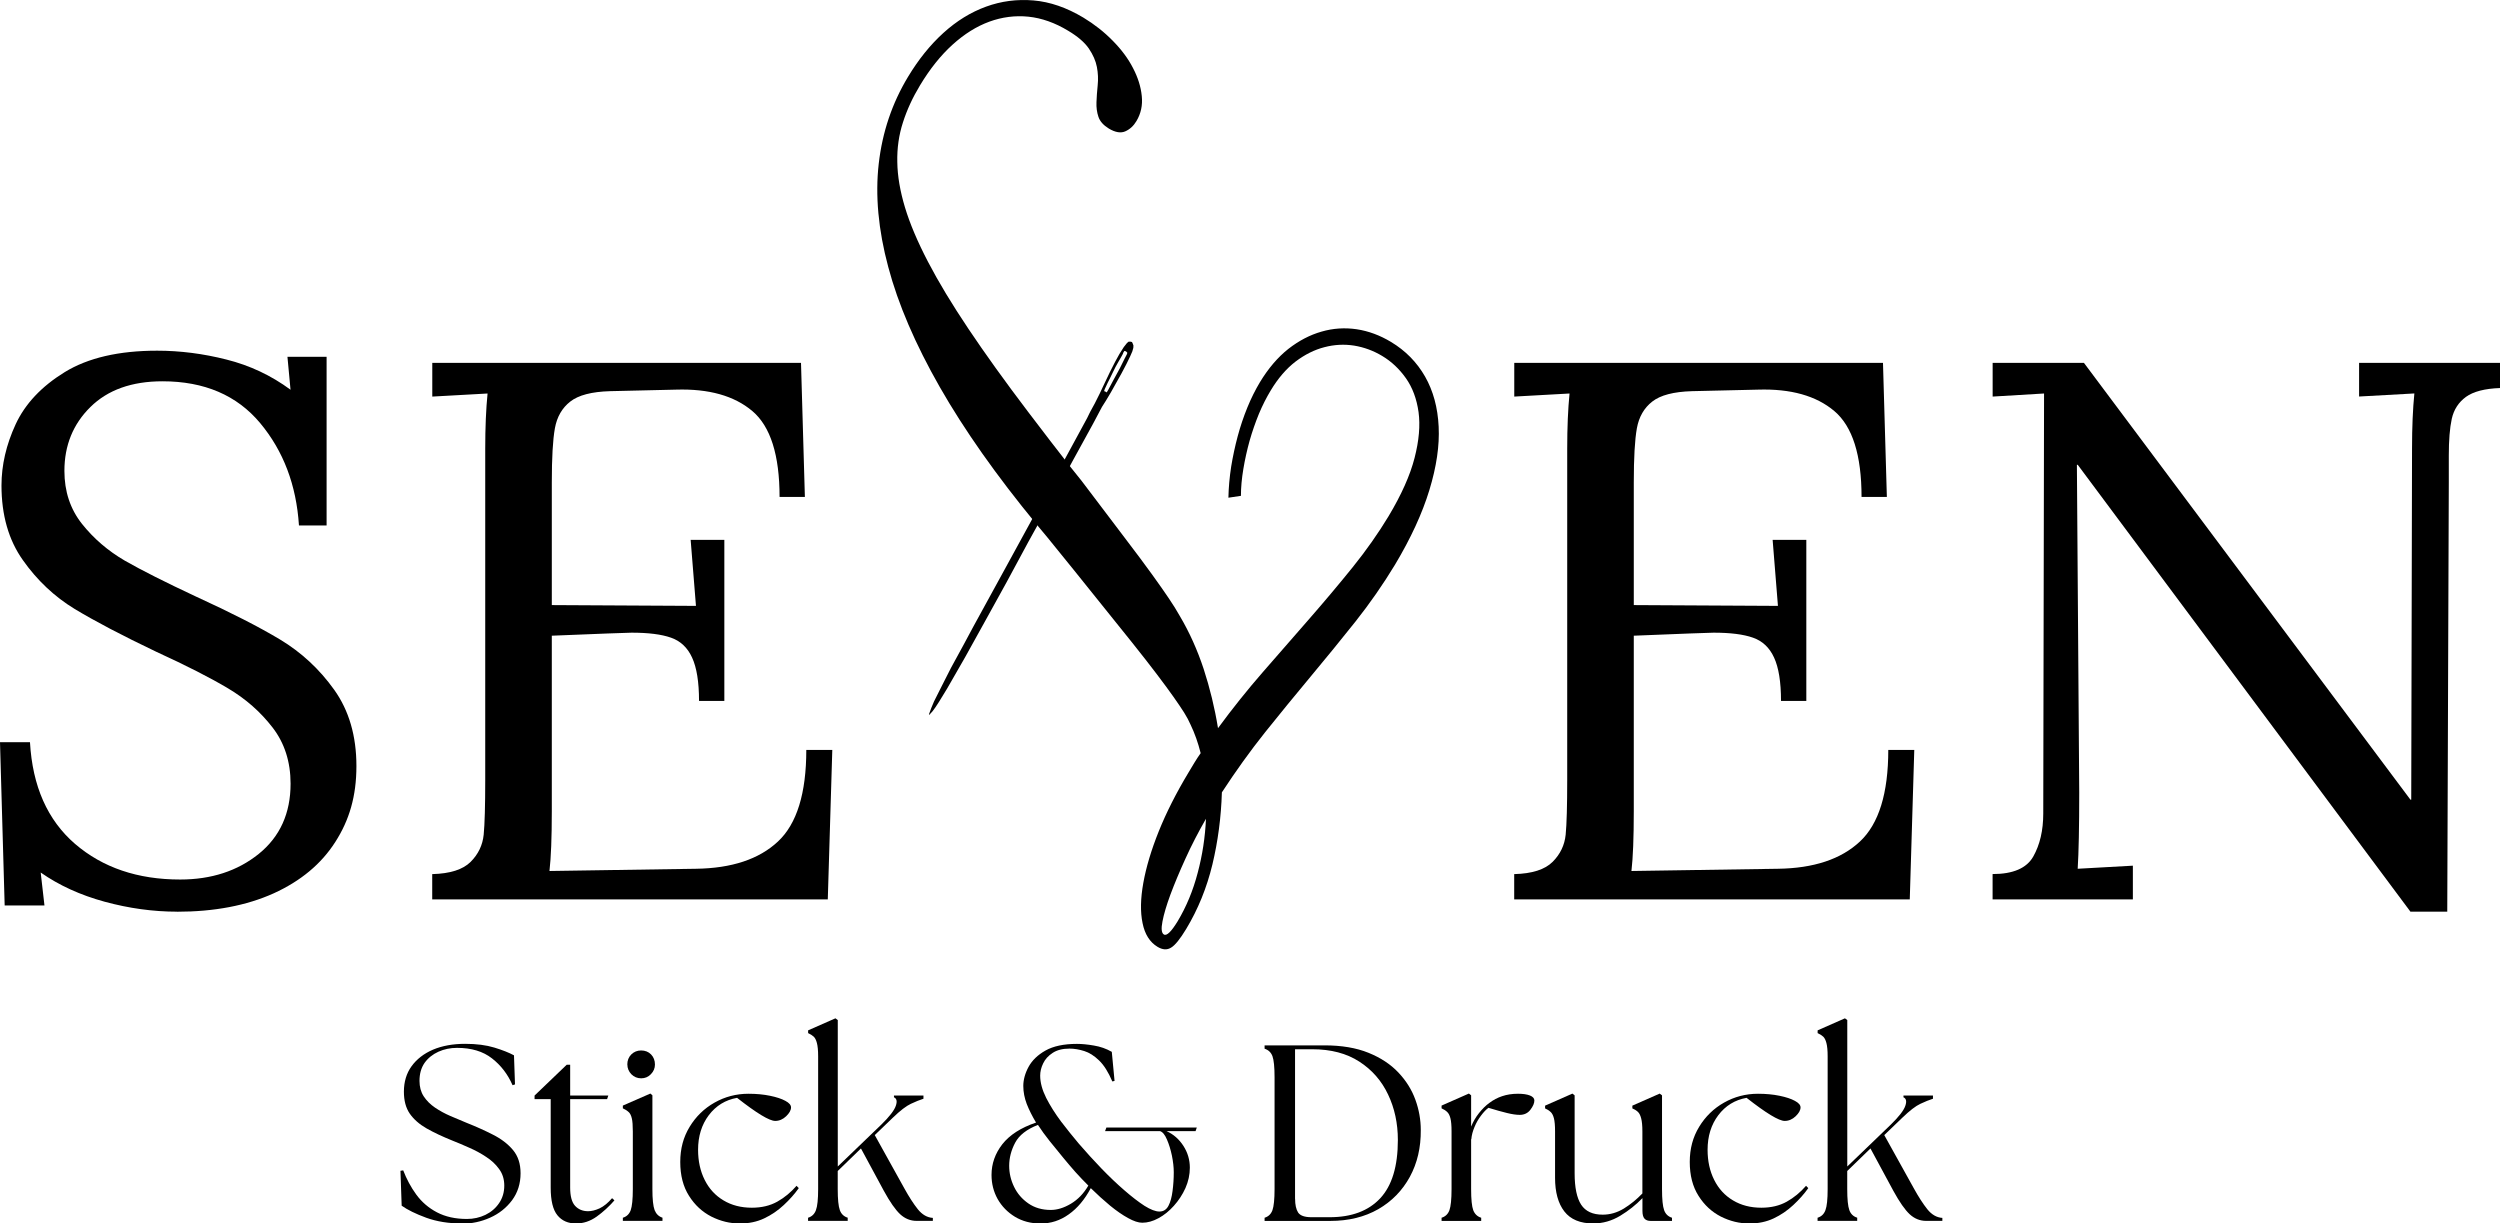 <svg viewBox="0 0 471.22 230.61" xmlns="http://www.w3.org/2000/svg" data-name="Ebene 2" id="Ebene_2">
  <defs>
    <style>
      .cls-1 {
        stroke-width: 0px;
      }
    </style>
  </defs>
  <g data-name="Ebene 1" id="Ebene_1-2">
    <g id="Logo">
      <path d="M33.38,171.84c-4.53,0-9.08-.63-13.67-1.88-4.57-1.25-8.58-3.08-12.04-5.5l.71,6.21H.88l-.88-30.77h5.65c.47,8.29,3.3,14.68,8.5,19.17,5.21,4.47,11.81,6.71,19.81,6.71,5.88,0,10.81-1.61,14.81-4.83,4-3.23,6-7.65,6-13.23,0-4.14-1.14-7.67-3.4-10.6-2.27-2.94-5.06-5.4-8.4-7.38-3.32-1.98-7.82-4.28-13.5-6.88-6.46-3.08-11.59-5.78-15.4-8.08-3.81-2.32-7.06-5.38-9.75-9.19-2.7-3.8-4.04-8.5-4.04-14.08,0-3.84.89-7.69,2.67-11.54,1.79-3.86,4.88-7.14,9.25-9.83,4.39-2.69,10.19-4.04,17.42-4.04,4.33,0,8.69.56,13.06,1.67,4.39,1.1,8.42,2.99,12.08,5.69l-.58-6.21h7.38v31.79h-5.21c-.49-7.61-2.93-14.04-7.31-19.29-4.38-5.25-10.52-7.88-18.42-7.88-5.78,0-10.31,1.62-13.58,4.85-3.27,3.22-4.9,7.24-4.9,12.04,0,3.86,1.1,7.19,3.31,9.98,2.22,2.79,4.92,5.1,8.08,6.94,3.18,1.82,7.67,4.08,13.46,6.79,6.54,2.99,11.81,5.68,15.81,8.08,4,2.41,7.4,5.56,10.19,9.46,2.79,3.91,4.19,8.7,4.19,14.38s-1.33,10.18-3.98,14.31c-2.64,4.14-6.52,7.37-11.63,9.69-5.11,2.3-11.18,3.46-18.21,3.46Z" class="cls-1"></path>
      <path d="M81.48,164.76c3.38-.09,5.78-.86,7.23-2.31,1.44-1.44,2.26-3.15,2.46-5.13.19-1.97.29-5.42.29-10.33v-62.42c0-4.04.15-7.51.44-10.4l-10.42.58v-6.35h69.5l.73,25.27h-4.77c0-7.9-1.71-13.3-5.13-16.19-3.42-2.89-8.21-4.23-14.38-4.04l-12.44.29c-3.46.1-5.96.75-7.5,1.96-1.54,1.2-2.51,2.88-2.9,5.04-.39,2.17-.58,5.56-.58,10.19v23.13l27.17.15-1-12.44h6.35v30.35h-4.77c0-3.57-.44-6.29-1.31-8.17-.86-1.88-2.19-3.13-3.98-3.75-1.78-.63-4.25-.94-7.42-.94l-4.48.15-10.56.42v33.08c0,5.02-.15,8.77-.44,11.27l27.6-.42c6.75-.09,11.9-1.8,15.46-5.13,3.57-3.33,5.35-9.09,5.35-17.27h4.9l-.85,28.17h-74.56v-4.77Z" class="cls-1"></path>
      <path d="M285.42,164.76c3.38-.09,5.78-.86,7.23-2.31,1.44-1.44,2.26-3.15,2.46-5.13.19-1.97.29-5.42.29-10.33v-62.42c0-4.04.15-7.51.44-10.4l-10.42.58v-6.35h69.5l.73,25.27h-4.77c0-7.9-1.71-13.3-5.13-16.19-3.42-2.89-8.21-4.23-14.38-4.04l-12.44.29c-3.46.1-5.96.75-7.5,1.96-1.54,1.2-2.51,2.88-2.9,5.04-.39,2.17-.58,5.56-.58,10.19v23.13l27.17.15-1-12.44h6.35v30.35h-4.77c0-3.57-.44-6.29-1.31-8.17-.86-1.88-2.19-3.13-3.98-3.75-1.78-.63-4.25-.94-7.42-.94l-4.48.15-10.56.42v33.08c0,5.02-.15,8.77-.44,11.27l27.6-.42c6.75-.09,11.9-1.8,15.46-5.13,3.57-3.33,5.35-9.09,5.35-17.27h4.9l-.85,28.17h-74.56v-4.77Z" class="cls-1"></path>
      <path d="M391.62,87.61h-.15l.44,61.83c0,6.46-.1,11.23-.29,14.31l10.4-.58v6.35h-26.44v-4.77c3.86,0,6.42-1.1,7.67-3.31,1.25-2.22,1.88-4.92,1.88-8.1l.15-79.17-9.69.58v-6.35h17.21l61.54,82.33h.15l.15-66.17c0-4.04.15-7.51.44-10.4l-10.42.58v-6.35h26.58v4.75c-2.89.1-5.04.66-6.44,1.67-1.39,1.02-2.28,2.39-2.67,4.13-.38,1.74-.56,4.05-.56,6.94v5.04l-.29,80.92h-6.94l-62.71-84.23Z" class="cls-1"></path>
      <g>
        <path d="M271.17,80.42c-.17-3.59-1.02-6.73-2.56-9.44-1.55-2.71-3.69-4.89-6.44-6.54-2.06-1.24-4.21-2.04-6.44-2.38-2.24-.33-4.45-.19-6.62.44-2.19.62-4.28,1.71-6.28,3.27-1.98,1.57-3.77,3.66-5.35,6.27-.86,1.44-1.66,3.03-2.37,4.77-.71,1.75-1.32,3.55-1.82,5.42s-.91,3.78-1.23,5.73c-.3,1.96-.48,3.9-.52,5.85l2.36-.35c0-1.6.16-3.29.46-5.09.3-1.78.69-3.55,1.18-5.31.5-1.75,1.09-3.44,1.75-5.06.68-1.62,1.42-3.07,2.21-4.38,1.39-2.32,2.96-4.14,4.71-5.48,1.75-1.32,3.55-2.22,5.42-2.7,1.86-.49,3.73-.59,5.6-.3,1.88.31,3.65.96,5.31,1.96,1.74,1.04,3.22,2.44,4.46,4.19,1.24,1.76,2.03,3.89,2.38,6.38.34,2.5.09,5.38-.75,8.64-.84,3.28-2.48,6.95-4.92,11.02-1.92,3.18-4.17,6.38-6.75,9.59-2.58,3.2-5.31,6.44-8.17,9.72-2.86,3.28-5.78,6.62-8.75,10.03-2.97,3.41-5.79,6.94-8.46,10.58-.62-3.83-1.53-7.55-2.7-11.15-1.19-3.6-2.68-6.91-4.48-9.96-.6-1.07-1.29-2.18-2.07-3.33-.76-1.14-1.81-2.63-3.14-4.48-1.33-1.85-3.06-4.16-5.19-6.96-2.12-2.79-4.84-6.37-8.14-10.75l-2.05-2.56c-1.2-1.56-2.49-3.2-3.83-4.94-1.33-1.74-2.74-3.58-4.23-5.54-4.37-5.76-8.11-10.97-11.21-15.6-3.11-4.64-5.65-8.85-7.62-12.63-1.97-3.78-3.42-7.2-4.34-10.25-.92-3.05-1.41-5.9-1.45-8.54-.06-2.64.3-5.13,1.06-7.48.75-2.35,1.82-4.68,3.21-6.98,1.87-3.11,3.92-5.67,6.14-7.68,2.23-2.02,4.54-3.46,6.94-4.34,2.39-.87,4.84-1.19,7.35-.94,2.52.26,5.02,1.15,7.5,2.65,1.81,1.08,3.11,2.2,3.9,3.35.79,1.17,1.3,2.33,1.52,3.48.22,1.15.27,2.3.15,3.44-.12,1.15-.19,2.22-.23,3.21-.04.98.08,1.9.37,2.75.29.86.95,1.59,1.96,2.21,1.22.73,2.26.9,3.11.52.85-.38,1.56-1.02,2.1-1.94.84-1.41,1.18-2.97,1-4.71-.17-1.74-.72-3.49-1.65-5.27-.91-1.78-2.18-3.49-3.81-5.14-1.62-1.66-3.48-3.12-5.56-4.38-3.16-1.89-6.29-2.97-9.4-3.23-3.1-.26-6.08.13-8.93,1.17-2.86,1.04-5.55,2.69-8.05,4.96-2.5,2.27-4.71,5.03-6.66,8.27-3,4.97-4.84,10.42-5.52,16.37-.68,5.96-.09,12.45,1.79,19.46,1.86,7.01,5.1,14.55,9.71,22.63,4.6,8.06,10.67,16.69,18.23,25.87l1.07,1.29.99,1.19c3.51,4.32,6.57,8.1,9.16,11.35,2.61,3.26,4.87,6.08,6.78,8.44,1.9,2.38,3.46,4.38,4.7,6.02,1.25,1.65,2.3,3.07,3.13,4.25s1.5,2.17,2,2.96c.5.8.91,1.57,1.23,2.31.77,1.6,1.4,3.38,1.89,5.34-.41.58-.82,1.19-1.2,1.83s-.75,1.26-1.11,1.85c-2.29,3.81-4.15,7.48-5.58,11.03-1.42,3.54-2.39,6.79-2.92,9.75-.53,2.95-.58,5.48-.14,7.58.42,2.09,1.36,3.58,2.81,4.46.96.58,1.81.63,2.56.16.76-.45,1.71-1.63,2.85-3.52,2.24-3.71,3.88-7.76,4.94-12.14,1.05-4.39,1.65-8.93,1.79-13.61,2.59-3.97,5.3-7.75,8.15-11.33,2.86-3.57,5.73-7.08,8.6-10.52,2.88-3.45,5.68-6.89,8.42-10.33,2.73-3.45,5.22-7.03,7.46-10.73,2.98-4.98,5.14-9.67,6.48-14.07,1.34-4.39,1.93-8.37,1.75-11.95ZM225.75,164.52c-.87,3.34-2.14,6.4-3.79,9.15-1.2,1.96-2.06,2.79-2.58,2.47-.45-.26-.54-1.08-.27-2.45.26-1.37.76-3.06,1.5-5.07.75-2.01,1.69-4.27,2.83-6.77,1.13-2.5,2.43-5.01,3.87-7.52-.15,3.46-.67,6.86-1.56,10.19Z" class="cls-1"></path>
        <path d="M175.1,134.63l.43-1.17.52-1.24,1.09-2.17.93-1.84,1.19-2.34,2.39-4.38,1.79-3.34,4.01-7.32,2.18-3.98,4.68-8.56,6.54-12,4.07-7.5.55-1.13.89-1.63.92-1.84.73-1.55,1.19-2.5.99-1.95.81-1.47.82-1.3.6-.76.31-.26h.38s.26.07.26.07l.13.27.14.38-.02.44-.19.67-.4.92-.72,1.48-.92,1.75-1.02,1.82-.99,1.77-.92,1.54-.74,1.17-.41.77-1.27,2.4-3.76,6.85-4.94,9.09-3.56,6.44-4.06,7.53-4.03,7.3-3.78,6.82-3.38,5.89-1.56,2.55-.64.98-.56.77-.4.43-.08.14-.09.07-.11-.08ZM208.14,73.69l.07.09.2.05.19.14.32-.55.95-1.79,1.19-2.18.94-1.9.42-.81.07-.24-.16-.19-.23-.14-.17-.02-.21.33-.07.22-.31.57-.52.9-.55.98-.48.97-.55,1.13-.46.91-.55,1.19-.11.34Z" class="cls-1"></path>
      </g>
      <path d="M87.05,230.61c-2.49,0-4.72-.36-6.71-1.08-1.99-.73-3.53-1.49-4.63-2.27l-.23-6.58.52-.08c.63,1.64,1.44,3.16,2.46,4.56,1.03,1.41,2.32,2.52,3.9,3.35,1.58.83,3.46,1.25,5.65,1.25,1.25,0,2.41-.26,3.48-.77,1.08-.53,1.94-1.26,2.58-2.21.65-.94.98-2.05.98-3.31,0-1.19-.32-2.23-.96-3.1-.63-.89-1.45-1.66-2.46-2.31-1-.67-2.06-1.24-3.19-1.73-1.11-.5-2.18-.95-3.19-1.35-1.86-.75-3.48-1.51-4.85-2.29-1.36-.78-2.42-1.71-3.17-2.79-.74-1.08-1.1-2.46-1.1-4.13,0-1.86.48-3.46,1.44-4.79.97-1.34,2.32-2.39,4.04-3.13,1.73-.73,3.76-1.1,6.06-1.1,2.14,0,3.98.24,5.52.71,1.54.47,2.77.96,3.69,1.46l.19,5.48-.46.15c-.89-2.05-2.18-3.74-3.88-5.06-1.68-1.32-3.88-1.98-6.58-1.98-1.25,0-2.43.24-3.52.73-1.08.49-1.95,1.19-2.6,2.1-.64.92-.96,2.05-.96,3.4,0,1.11.26,2.08.79,2.9.54.82,1.25,1.53,2.13,2.13.89.6,1.85,1.13,2.9,1.58,1.04.45,2.06.88,3.06,1.29,1.76.7,3.42,1.44,4.96,2.23,1.55.78,2.81,1.74,3.77,2.88.96,1.14,1.44,2.6,1.44,4.4,0,1.95-.54,3.64-1.6,5.08-1.07,1.43-2.45,2.53-4.15,3.29-1.68.75-3.45,1.13-5.31,1.13Z" class="cls-1"></path>
      <path d="M108.57,230.61c-1.49,0-2.66-.51-3.5-1.54-.85-1.03-1.27-2.77-1.27-5.23v-16.67h-3.04v-.67l6.06-5.81h.65v5.81h7.19l-.23.67h-6.96v16.67c0,1.61.3,2.76.92,3.44.63.68,1.44,1.02,2.46,1.02.65,0,1.38-.18,2.17-.54.79-.38,1.57-1.01,2.35-1.92l.44.42c-1.02,1.17-2.14,2.19-3.35,3.06-1.21.86-2.5,1.29-3.88,1.29Z" class="cls-1"></path>
      <path d="M117.4,230.13v-.6c.72-.22,1.21-.69,1.48-1.42.26-.73.4-2.06.4-3.98v-10.88c0-1.09-.06-1.92-.19-2.46-.13-.55-.33-.96-.63-1.21-.28-.26-.64-.48-1.06-.67v-.52l5.19-2.27.38.33v17.67c0,1.92.14,3.24.42,3.98.29.72.78,1.2,1.48,1.42v.6h-7.46ZM118.24,200.65c0-.76.25-1.4.75-1.9.51-.5,1.13-.75,1.85-.75.76,0,1.39.25,1.88.75.48.5.73,1.14.73,1.9,0,.7-.26,1.31-.77,1.83-.5.52-1.11.77-1.83.77s-1.34-.26-1.85-.77c-.5-.53-.75-1.14-.75-1.83Z" class="cls-1"></path>
      <path d="M139.41,230.61c-1.82,0-3.59-.43-5.31-1.29-1.72-.88-3.14-2.18-4.23-3.92-1.1-1.73-1.65-3.86-1.65-6.38s.59-4.69,1.77-6.63c1.18-1.94,2.74-3.46,4.69-4.56,1.96-1.11,4.09-1.67,6.4-1.67,1.5,0,2.85.13,4.06.38,1.22.25,2.19.57,2.9.96.71.38,1.06.79,1.06,1.23,0,.53-.31,1.08-.92,1.67-.61.58-1.3.88-2.06.88-1.1,0-3.49-1.45-7.19-4.35-2.2.39-3.97,1.48-5.33,3.27-1.35,1.79-2.02,3.97-2.02,6.52,0,2.14.42,4.04,1.25,5.69.83,1.66,2.01,2.94,3.54,3.85,1.53.92,3.31,1.38,5.35,1.38,1.83,0,3.42-.38,4.77-1.13,1.36-.76,2.57-1.76,3.65-3l.42.44c-.78,1.1-1.72,2.16-2.83,3.19-1.1,1.03-2.33,1.87-3.71,2.52-1.36.64-2.9.96-4.6.96Z" class="cls-1"></path>
      <path d="M152.31,230.13v-.6c.72-.22,1.21-.69,1.48-1.42.28-.73.42-2.06.42-3.98v-25.04c0-1.09-.08-1.92-.23-2.48-.14-.55-.34-.96-.6-1.21-.27-.25-.62-.47-1.06-.67v-.52l5.15-2.27.44.33v27.6l8.21-7.9c1.54-1.51,2.45-2.69,2.73-3.54.29-.84.17-1.38-.35-1.6v-.33h5.56v.6c-.7.22-1.49.54-2.38.96-.88.41-2,1.27-3.38,2.6l-3.42,3.29,5.54,9.98c.9,1.64,1.76,2.97,2.58,4,.82,1.02,1.76,1.56,2.83,1.63v.56h-3.06c-1.17,0-2.2-.42-3.1-1.25-.89-.83-1.92-2.3-3.08-4.42l-4.31-7.98-4.38,4.25v3.4c0,1.92.13,3.24.4,3.98.26.72.76,1.2,1.48,1.42v.6h-7.46Z" class="cls-1"></path>
      <path d="M215.3,230.47c-.72,0-1.61-.29-2.67-.88-1.06-.58-2.19-1.36-3.4-2.35-1.2-1-2.41-2.09-3.63-3.29-1.14,2.14-2.52,3.79-4.15,4.94-1.61,1.16-3.39,1.73-5.31,1.73-1.82,0-3.43-.43-4.83-1.27-1.41-.86-2.49-1.98-3.27-3.35-.77-1.39-1.15-2.9-1.15-4.54,0-2.11.68-4.04,2.04-5.79,1.38-1.75,3.49-3.11,6.35-4.08-.72-1.21-1.31-2.38-1.75-3.5-.43-1.14-.65-2.27-.65-3.4s.32-2.36.98-3.58c.67-1.23,1.73-2.27,3.21-3.1,1.48-.83,3.46-1.25,5.92-1.25.92,0,1.98.1,3.19.31,1.22.2,2.34.59,3.38,1.19l.52,5.48-.42.1c-.75-1.76-1.58-3.08-2.5-3.96-.92-.89-1.85-1.48-2.79-1.77-.95-.3-1.88-.46-2.79-.46-1.29,0-2.35.27-3.17.81-.82.53-1.42,1.19-1.79,1.98-.38.78-.56,1.55-.56,2.31,0,1.29.38,2.69,1.13,4.19.76,1.49,1.7,2.97,2.81,4.46,1.13,1.47,2.23,2.85,3.33,4.15,1.39,1.61,2.82,3.18,4.29,4.71,1.48,1.53,2.92,2.9,4.31,4.1,1.39,1.21,2.65,2.18,3.79,2.92,1.15.72,2.09,1.08,2.81,1.08.76,0,1.33-.36,1.71-1.08.38-.73.63-1.67.77-2.79.15-1.14.23-2.32.23-3.54,0-.94-.12-1.98-.35-3.13-.24-1.14-.55-2.15-.94-3.04-.38-.9-.81-1.43-1.31-1.58h-10.35l.25-.67h17.04l-.23.67h-5.48c1.32.6,2.38,1.53,3.19,2.79.8,1.25,1.21,2.62,1.21,4.1,0,1.32-.28,2.6-.83,3.85-.56,1.24-1.29,2.35-2.19,3.35-.89.99-1.85,1.77-2.9,2.33-1.04.57-2.06.85-3.06.85ZM190.22,219.74c0,1.36.3,2.68.92,3.96.61,1.27,1.51,2.31,2.69,3.13,1.18.82,2.59,1.23,4.23,1.23,1.22,0,2.48-.39,3.79-1.17,1.32-.79,2.42-1.93,3.29-3.42-.82-.82-1.64-1.67-2.44-2.56-.79-.9-1.56-1.8-2.29-2.69-.91-1.09-1.77-2.15-2.58-3.17-.82-1.03-1.55-2.03-2.19-3.02-2.11.82-3.54,1.94-4.29,3.35s-1.13,2.87-1.13,4.35Z" class="cls-1"></path>
      <path d="M238.36,230.13v-.6c.72-.22,1.21-.69,1.48-1.42.26-.73.4-2.06.4-3.98v-21.08c0-1.94-.14-3.27-.4-3.98-.27-.71-.76-1.17-1.48-1.4v-.63h11.29c3.23,0,6,.47,8.29,1.4,2.3.93,4.18,2.17,5.63,3.71,1.46,1.54,2.53,3.25,3.21,5.13.68,1.88,1.02,3.78,1.02,5.71.03,3.31-.66,6.25-2.06,8.83-1.41,2.58-3.39,4.62-5.96,6.1-2.57,1.47-5.58,2.21-9.04,2.21h-12.38ZM244.11,225.97c0,1.11.19,1.97.56,2.56.39.6,1.23.9,2.52.9h3.44c4.13,0,7.3-1.19,9.52-3.56,2.22-2.38,3.33-6.04,3.33-11,0-3.14-.62-6-1.85-8.58-1.22-2.58-3.03-4.65-5.42-6.19-2.39-1.55-5.35-2.33-8.88-2.33h-3.23v28.21Z" class="cls-1"></path>
      <path d="M271.72,230.13v-.6c.72-.22,1.21-.69,1.48-1.42.26-.73.4-2.06.4-3.98v-10.88c0-1.09-.07-1.92-.21-2.46-.14-.55-.35-.96-.63-1.21-.27-.26-.61-.48-1.04-.67v-.52l5.15-2.27.42.33v5.9c.38-.92.86-1.76,1.48-2.54.63-.79,1.28-1.44,1.98-1.94.72-.54,1.51-.96,2.38-1.25.88-.3,1.88-.46,3-.46.94,0,1.69.11,2.25.33.55.22.83.54.83.94,0,.52-.25,1.1-.75,1.75-.49.64-1.16.96-2,.96-.63,0-1.43-.11-2.4-.35-.96-.23-2.13-.56-3.5-.98-.45.32-.91.81-1.4,1.46-.49.64-.9,1.35-1.23,2.15-.33.78-.54,1.55-.6,2.31h-.04v9.4c0,1.92.13,3.24.4,3.98.28.72.78,1.2,1.5,1.42v.6h-7.46Z" class="cls-1"></path>
      <path d="M300.34,230.61c-2.49,0-4.31-.76-5.48-2.27-1.17-1.51-1.75-3.63-1.75-6.33v-8.75c0-1.09-.07-1.92-.21-2.46-.14-.55-.35-.96-.63-1.21-.27-.26-.61-.48-1.04-.67v-.52l5.15-2.27.42.33v14.69c0,2.68.41,4.66,1.23,5.92.82,1.25,2.17,1.88,4.06,1.88,1.39,0,2.71-.38,3.98-1.15,1.26-.78,2.43-1.73,3.5-2.85v-11.69c0-1.09-.08-1.92-.23-2.46-.14-.55-.34-.96-.6-1.21-.27-.26-.62-.48-1.06-.67v-.52l5.15-2.27.44.33v17.67c0,1.92.13,3.24.4,3.98.26.72.76,1.2,1.48,1.42v.6h-4c-.52,0-.91-.14-1.17-.42-.27-.29-.4-.78-.4-1.48v-2.4c-1.2,1.25-2.59,2.36-4.19,3.33-1.6.96-3.28,1.44-5.04,1.44Z" class="cls-1"></path>
      <path d="M329.69,230.61c-1.82,0-3.59-.43-5.31-1.29-1.72-.88-3.14-2.18-4.23-3.92-1.1-1.73-1.65-3.86-1.65-6.38s.59-4.69,1.77-6.63c1.18-1.94,2.74-3.46,4.69-4.56,1.96-1.11,4.09-1.67,6.4-1.67,1.5,0,2.85.13,4.06.38,1.22.25,2.19.57,2.9.96.71.38,1.06.79,1.06,1.23,0,.53-.31,1.08-.92,1.67-.61.58-1.3.88-2.06.88-1.1,0-3.49-1.45-7.19-4.35-2.2.39-3.97,1.48-5.33,3.27-1.35,1.79-2.02,3.97-2.02,6.52,0,2.14.42,4.04,1.25,5.69.83,1.66,2.01,2.94,3.54,3.85,1.53.92,3.31,1.38,5.35,1.38,1.83,0,3.42-.38,4.77-1.13,1.36-.76,2.57-1.76,3.65-3l.42.44c-.78,1.1-1.72,2.16-2.83,3.19-1.1,1.03-2.33,1.87-3.71,2.52-1.36.64-2.9.96-4.6.96Z" class="cls-1"></path>
      <path d="M342.59,230.13v-.6c.72-.22,1.21-.69,1.48-1.42.28-.73.42-2.06.42-3.98v-25.04c0-1.09-.08-1.92-.23-2.48-.14-.55-.34-.96-.6-1.21-.27-.25-.62-.47-1.06-.67v-.52l5.15-2.27.44.33v27.6l8.21-7.9c1.54-1.51,2.45-2.69,2.73-3.54.29-.84.17-1.38-.35-1.6v-.33h5.56v.6c-.7.22-1.49.54-2.38.96-.88.41-2,1.27-3.38,2.6l-3.42,3.29,5.54,9.98c.9,1.64,1.76,2.97,2.58,4,.82,1.02,1.76,1.56,2.83,1.63v.56h-3.06c-1.17,0-2.2-.42-3.1-1.25-.89-.83-1.92-2.3-3.08-4.42l-4.31-7.98-4.38,4.25v3.4c0,1.92.13,3.24.4,3.98.26.72.76,1.2,1.48,1.42v.6h-7.46Z" class="cls-1"></path>
    </g>
  </g>
</svg>